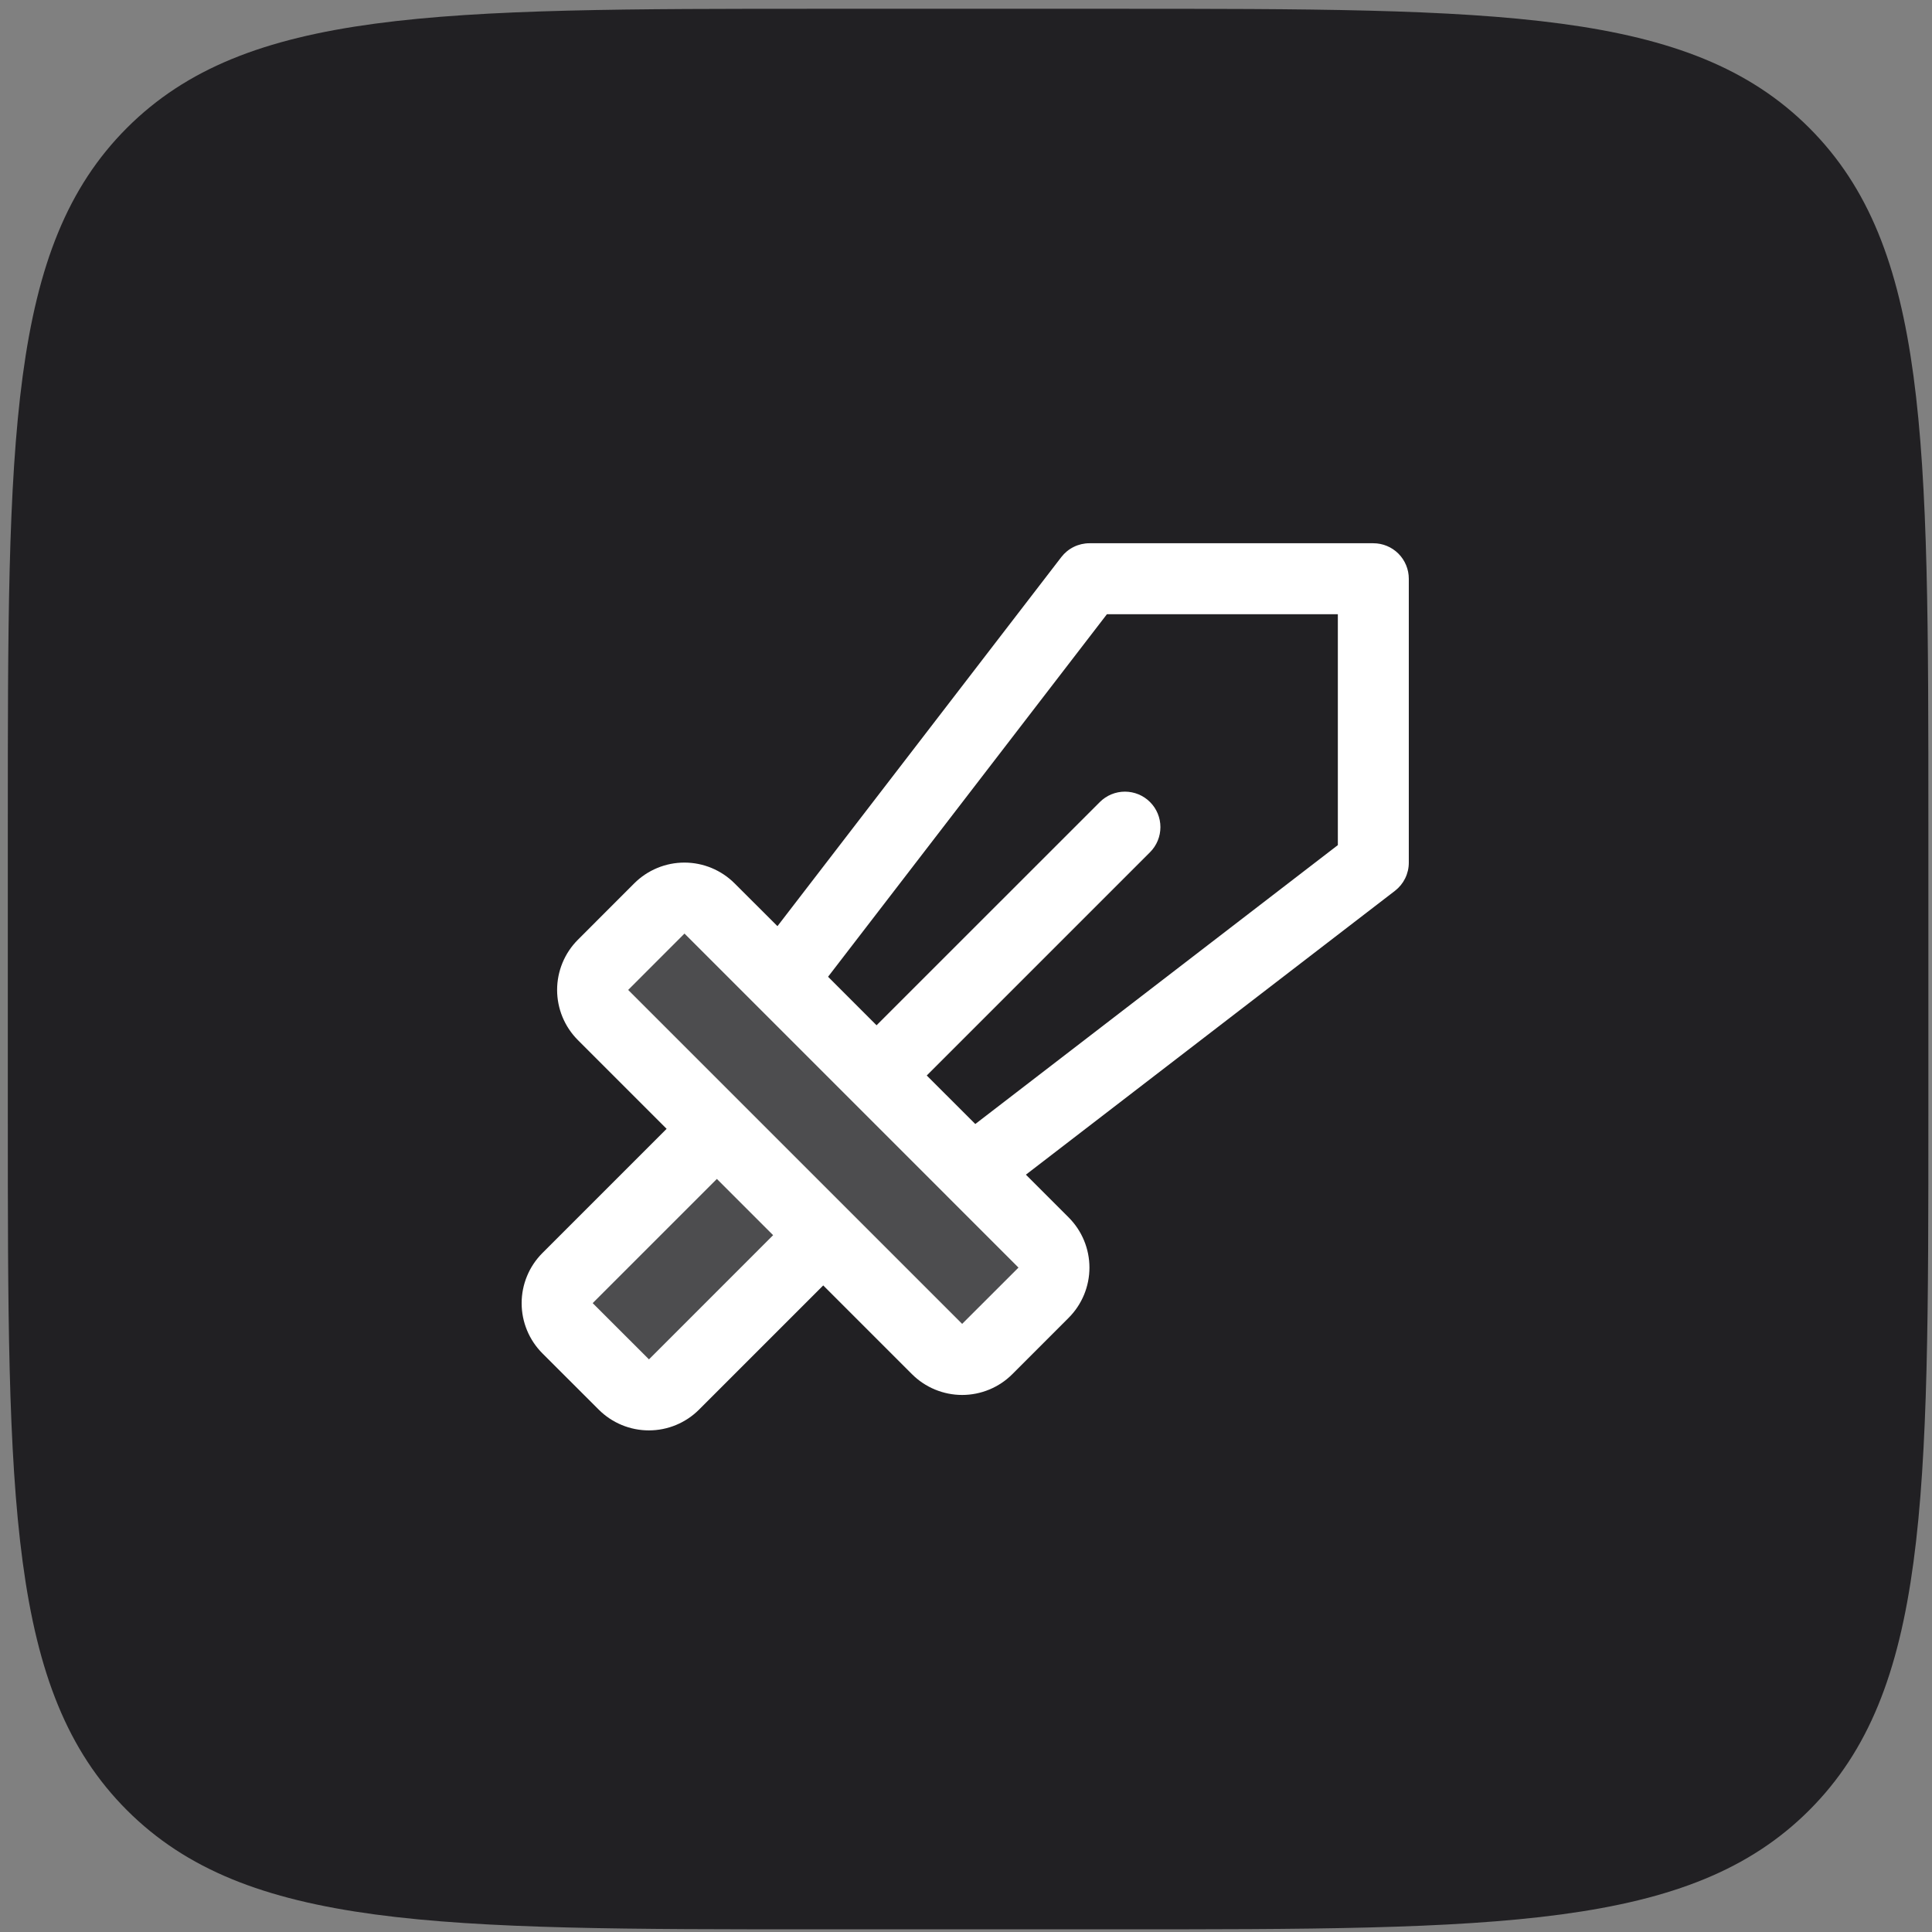 <svg width="114" height="114" viewBox="0 0 114 114" fill="none" xmlns="http://www.w3.org/2000/svg">
<rect x="0" y="0" width="114" height="114" fill="#808080" stroke="none"/>
<path d="M0.461 48.518C0.461 25.89 0.461 14.576 7.49 7.547C14.52 0.518 25.834 0.518 48.461 0.518H65.786C88.414 0.518 99.727 0.518 106.757 7.547C113.786 14.576 113.786 25.89 113.786 48.518V65.843C113.786 88.47 113.786 99.784 106.757 106.813C99.727 113.843 88.414 113.843 65.786 113.843H48.461C25.834 113.843 14.52 113.843 7.49 106.813C0.461 99.784 0.461 88.47 0.461 65.843V48.518Z" fill="#212023"/>
<path opacity="0.2" d="M61.578 76.285L58.264 79.598C58.07 79.793 57.839 79.947 57.585 80.053C57.331 80.158 57.058 80.212 56.783 80.212C56.508 80.212 56.236 80.158 55.981 80.053C55.727 79.947 55.496 79.793 55.302 79.598L48.581 72.882L39.774 81.692C39.58 81.887 39.349 82.041 39.094 82.146C38.84 82.252 38.568 82.306 38.293 82.306C38.018 82.306 37.745 82.252 37.491 82.146C37.237 82.041 37.006 81.887 36.811 81.692L33.49 78.379C33.098 77.986 32.877 77.454 32.877 76.899C32.877 76.344 33.098 75.811 33.49 75.419L42.3 66.601L35.584 59.891C35.389 59.696 35.235 59.465 35.13 59.211C35.024 58.957 34.97 58.685 34.97 58.41C34.97 58.134 35.024 57.862 35.13 57.608C35.235 57.353 35.389 57.123 35.584 56.928L38.897 53.604C39.092 53.41 39.323 53.255 39.577 53.15C39.831 53.044 40.103 52.99 40.379 52.99C40.654 52.99 40.926 53.044 41.18 53.15C41.435 53.255 41.666 53.41 41.86 53.604L61.567 73.312C61.764 73.506 61.921 73.737 62.028 73.992C62.135 74.246 62.191 74.52 62.192 74.796C62.193 75.073 62.139 75.346 62.034 75.602C61.928 75.857 61.773 76.09 61.578 76.285Z" fill="white"/>
<path d="M81.034 32.055H64.284C63.964 32.055 63.647 32.128 63.36 32.27C63.072 32.411 62.821 32.617 62.625 32.871L45.875 54.649L43.347 52.126C42.958 51.737 42.496 51.428 41.988 51.217C41.479 51.006 40.934 50.898 40.384 50.898C39.834 50.898 39.289 51.006 38.781 51.217C38.272 51.428 37.81 51.737 37.422 52.126L34.1 55.45C33.711 55.839 33.403 56.3 33.192 56.808C32.982 57.316 32.873 57.861 32.873 58.411C32.873 58.961 32.982 59.506 33.192 60.014C33.403 60.522 33.711 60.984 34.1 61.372L39.335 66.607L32.007 73.935C31.618 74.324 31.309 74.785 31.099 75.294C30.888 75.802 30.78 76.346 30.78 76.896C30.78 77.446 30.888 77.991 31.099 78.499C31.309 79.007 31.618 79.469 32.007 79.858L35.328 83.176C36.113 83.961 37.178 84.402 38.288 84.402C39.398 84.402 40.463 83.961 41.248 83.176L48.576 75.848L53.81 81.082C54.199 81.472 54.661 81.781 55.169 81.991C55.678 82.202 56.223 82.311 56.773 82.311C57.323 82.311 57.868 82.202 58.377 81.991C58.885 81.781 59.347 81.472 59.736 81.082L63.057 77.759C63.446 77.37 63.754 76.908 63.965 76.4C64.175 75.892 64.284 75.347 64.284 74.797C64.284 74.247 64.175 73.703 63.965 73.195C63.754 72.686 63.446 72.225 63.057 71.836L60.534 69.313L82.312 52.563C82.566 52.367 82.772 52.115 82.914 51.826C83.056 51.537 83.129 51.22 83.128 50.898V34.148C83.128 33.593 82.907 33.061 82.515 32.668C82.122 32.275 81.59 32.055 81.034 32.055ZM38.293 80.211L34.972 76.892L42.3 69.564L45.619 72.883L38.293 80.211ZM56.773 78.117L37.066 58.412L40.389 55.086L60.097 74.796L56.773 78.117ZM78.941 49.867L57.548 66.324L54.684 63.461L67.859 50.286C68.252 49.893 68.472 49.36 68.472 48.805C68.472 48.25 68.251 47.717 67.858 47.325C67.465 46.932 66.933 46.712 66.377 46.712C65.822 46.712 65.289 46.933 64.897 47.326L51.722 60.498L48.861 57.635L65.316 36.242H78.941V49.867Z" fill="white"/>
</svg>
